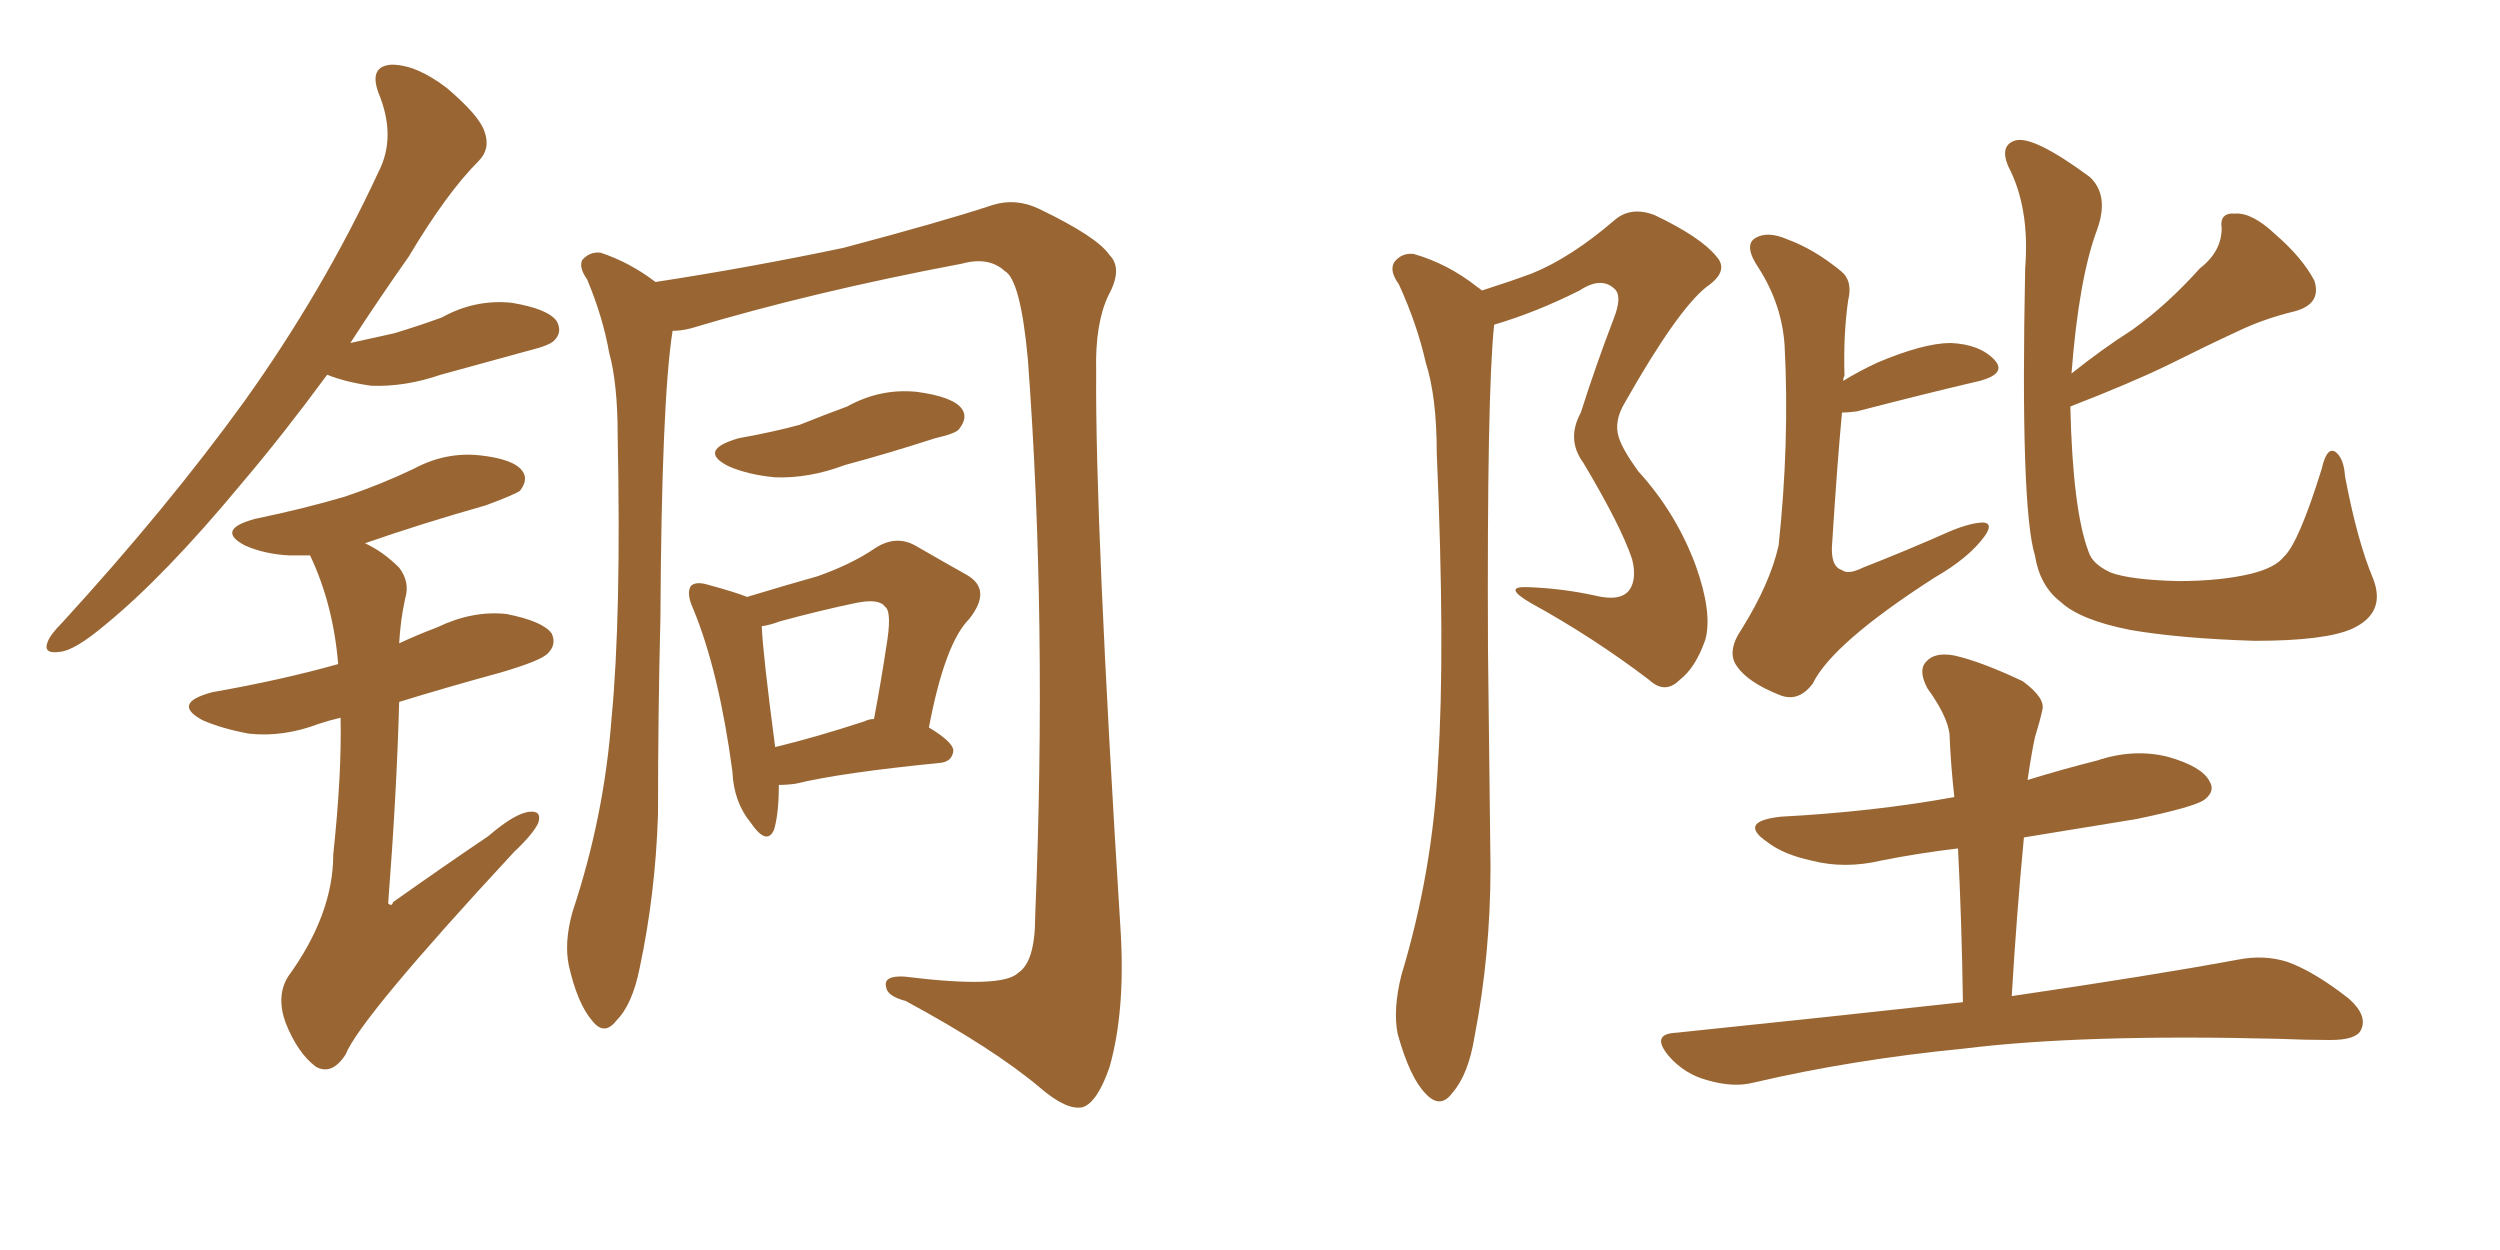 <svg xmlns="http://www.w3.org/2000/svg" xmlns:xlink="http://www.w3.org/1999/xlink" width="300" height="150"><path fill="#996633" padding="10" d="M39.26 44.97L39.26 44.97Q33.98 52.15 29.00 58.01L29.00 58.01Q19.78 69.14 12.60 75L12.60 75Q8.94 78.08 7.18 78.22L7.18 78.22Q5.13 78.52 5.71 77.05L5.71 77.05Q6.01 76.17 7.47 74.71L7.47 74.71Q20.07 60.94 29.30 48.19L29.30 48.19Q38.82 34.86 45.41 20.65L45.41 20.65Q47.61 16.41 45.41 11.13L45.41 11.13Q44.24 7.91 47.02 7.76L47.02 7.76Q49.95 7.76 53.61 10.55L53.61 10.55Q57.57 13.92 58.15 15.82L58.15 15.82Q58.89 17.87 57.42 19.34L57.42 19.34Q53.61 23.14 49.07 30.76L49.07 30.76Q45.26 36.18 42.04 41.16L42.04 41.16Q44.68 40.58 47.31 39.99L47.31 39.99Q50.24 39.11 53.03 38.09L53.03 38.09Q56.98 35.89 61.38 36.33L61.38 36.33Q65.77 37.06 66.80 38.53L66.80 38.53Q67.53 39.84 66.50 40.87L66.50 40.87Q65.92 41.46 63.57 42.04L63.57 42.04Q58.15 43.51 52.88 44.97L52.88 44.97Q48.63 46.44 44.53 46.29L44.53 46.29Q41.46 45.85 39.26 44.97ZM40.87 86.13L40.87 86.13Q39.55 86.43 38.23 86.87L38.23 86.87Q33.98 88.48 29.88 88.04L29.88 88.04Q26.66 87.45 24.32 86.43L24.32 86.43Q20.51 84.38 25.49 83.06L25.49 83.06Q33.84 81.59 40.58 79.69L40.58 79.69Q39.99 72.51 37.21 66.65L37.21 66.65Q35.74 66.65 34.72 66.65L34.72 66.65Q31.79 66.50 29.44 65.48L29.44 65.48Q25.78 63.57 30.62 62.26L30.62 62.26Q36.33 61.08 41.31 59.62L41.31 59.62Q45.70 58.15 49.66 56.25L49.66 56.25Q53.47 54.20 57.57 54.64L57.57 54.64Q61.67 55.08 62.70 56.54L62.70 56.54Q63.43 57.57 62.40 58.89L62.40 58.89Q61.82 59.33 58.30 60.64L58.30 60.64Q50.54 62.84 43.80 65.19L43.80 65.19Q46.00 66.21 47.90 68.12L47.90 68.12Q49.22 69.87 48.63 71.78L48.63 71.78Q48.05 74.41 47.90 77.20L47.90 77.20Q50.10 76.17 52.44 75.29L52.44 75.29Q56.69 73.24 60.79 73.68L60.79 73.68Q65.19 74.56 66.21 76.03L66.21 76.03Q66.80 77.34 65.77 78.37L65.77 78.37Q65.04 79.25 60.06 80.71L60.06 80.71Q53.61 82.47 47.90 84.23L47.90 84.23Q47.61 95.07 46.58 108.40L46.58 108.40Q47.02 108.84 47.17 108.25L47.17 108.25Q53.17 104.00 58.59 100.34L58.59 100.34Q61.82 97.56 63.57 97.41L63.57 97.41Q65.04 97.27 64.60 98.73L64.60 98.73Q64.01 100.05 61.67 102.25L61.67 102.25Q43.21 122.17 41.46 126.56L41.46 126.56Q39.84 129.05 37.94 128.03L37.94 128.03Q35.74 126.42 34.28 122.75L34.28 122.75Q33.11 119.53 34.57 117.19L34.57 117.19Q39.99 109.72 39.99 102.54L39.99 102.54Q41.02 92.87 40.87 86.13ZM80.71 39.70L80.71 39.70Q79.39 48.05 79.25 74.12L79.25 74.12Q78.96 85.84 78.96 97.71L78.96 97.71Q78.66 107.23 76.76 116.16L76.76 116.16Q75.88 120.56 73.97 122.46L73.97 122.46Q72.51 124.37 71.04 122.46L71.04 122.46Q69.29 120.41 68.26 115.87L68.26 115.87Q67.68 113.09 68.70 109.42L68.70 109.42Q72.51 98.00 73.39 86.13L73.39 86.13Q74.56 73.97 74.12 52.29L74.12 52.29Q74.12 46.00 73.10 42.33L73.10 42.33Q72.36 38.09 70.46 33.54L70.46 33.54Q69.43 32.08 69.87 31.20L69.87 31.20Q70.75 30.18 72.07 30.32L72.07 30.32Q75.59 31.49 78.66 33.84L78.66 33.84Q90.09 32.08 101.22 29.74L101.22 29.74Q113.38 26.51 119.09 24.61L119.09 24.61Q121.88 23.73 124.66 25.05L124.66 25.05Q131.69 28.42 133.15 30.62L133.15 30.62Q134.77 32.23 133.01 35.45L133.01 35.45Q131.40 38.82 131.54 44.53L131.54 44.53Q131.40 62.70 134.47 111.62L134.47 111.62Q135.06 121.29 133.15 128.03L133.15 128.03Q131.69 132.28 129.93 132.86L129.93 132.86Q128.03 133.30 124.80 130.52L124.80 130.52Q119.24 125.83 108.69 120.12L108.69 120.12Q106.49 119.53 106.35 118.51L106.35 118.51Q105.91 117.04 108.54 117.19L108.54 117.19Q120.26 118.65 122.17 116.75L122.17 116.75Q124.22 115.43 124.22 110.01L124.22 110.01Q125.68 74.41 123.34 43.07L123.34 43.07Q122.46 33.54 120.56 32.52L120.56 32.52Q118.65 30.76 115.43 31.64L115.43 31.64Q97.56 35.01 82.91 39.40L82.91 39.40Q81.74 39.70 80.71 39.70ZM88.62 52.59L88.62 52.59Q92.72 51.86 95.95 50.98L95.95 50.98Q98.88 49.80 101.66 48.78L101.66 48.78Q105.62 46.58 110.01 47.02L110.01 47.02Q114.40 47.61 115.43 49.07L115.43 49.07Q116.16 50.10 115.14 51.42L115.14 51.42Q114.84 52.00 112.21 52.59L112.21 52.59Q106.79 54.35 101.37 55.81L101.37 55.81Q97.12 57.42 93.02 57.28L93.02 57.28Q89.79 56.98 87.45 55.96L87.45 55.96Q83.64 54.05 88.62 52.59ZM93.46 94.19L93.46 94.19Q93.46 97.71 92.87 99.61L92.87 99.61Q91.99 101.51 90.09 98.73L90.09 98.73Q88.04 96.24 87.89 92.58L87.89 92.58Q86.28 80.57 83.20 73.10L83.20 73.10Q82.32 71.19 82.91 70.31L82.91 70.31Q83.50 69.73 84.96 70.17L84.96 70.17Q88.18 71.04 89.65 71.63L89.65 71.63Q94.48 70.17 98.14 69.14L98.14 69.14Q102.25 67.68 105.03 65.77L105.03 65.77Q107.52 64.16 109.86 65.48L109.86 65.48Q113.67 67.68 116.02 68.99L116.02 68.99Q119.09 70.75 116.31 74.27L116.31 74.27Q113.38 77.20 111.47 87.30L111.47 87.30Q114.40 89.06 114.40 90.09L114.40 90.09Q114.26 91.41 112.79 91.55L112.79 91.55Q100.93 92.72 95.51 94.04L95.51 94.04Q94.48 94.19 93.46 94.19ZM103.71 86.57L103.71 86.57L103.71 86.57Q104.30 86.28 104.88 86.28L104.88 86.28Q105.76 81.59 106.35 77.64L106.35 77.64Q107.08 73.39 106.20 72.80L106.20 72.80Q105.47 71.78 102.69 72.36L102.69 72.36Q98.44 73.24 93.60 74.56L93.60 74.56Q92.43 75 91.41 75.15L91.41 75.15Q91.55 78.52 93.02 89.65L93.02 89.65Q97.85 88.48 103.71 86.57ZM177.83 34.86L177.83 34.86Q181.05 33.84 183.84 32.81L183.84 32.81Q188.53 30.91 193.80 26.37L193.80 26.37Q195.70 24.76 198.49 25.78L198.49 25.78Q204.05 28.42 205.96 30.76L205.96 30.76Q207.57 32.52 204.79 34.42L204.79 34.42Q201.27 37.21 194.97 48.34L194.97 48.34Q193.65 50.54 194.24 52.44L194.24 52.44Q194.68 53.91 196.58 56.54L196.58 56.54Q201.12 61.52 203.47 67.82L203.47 67.82Q205.52 73.54 204.64 76.76L204.64 76.76Q203.47 80.13 201.56 81.59L201.56 81.59Q199.80 83.35 197.90 81.59L197.90 81.59Q191.16 76.46 183.69 72.36L183.69 72.36Q180.18 70.31 183.40 70.46L183.40 70.46Q187.50 70.61 191.46 71.48L191.46 71.48Q194.53 72.22 195.56 70.75L195.56 70.75Q196.44 69.43 195.85 67.09L195.85 67.09Q194.53 63.13 189.99 55.52L189.99 55.52Q187.94 52.73 189.70 49.51L189.70 49.51Q191.46 43.95 193.65 38.23L193.65 38.23Q194.68 35.60 193.80 34.72L193.80 34.72Q192.19 33.11 189.55 34.86L189.55 34.86Q184.28 37.50 179.30 38.96L179.30 38.96Q178.42 47.17 178.56 78.08L178.56 78.08Q178.71 91.11 178.86 104.00L178.86 104.00Q178.86 114.55 176.95 124.37L176.95 124.37Q176.22 128.91 174.32 131.10L174.32 131.10Q172.85 133.15 171.09 131.25L171.09 131.25Q169.19 129.35 167.72 124.07L167.72 124.07Q167.14 121.14 168.16 117.04L168.16 117.04Q171.97 104.44 172.56 91.55L172.56 91.55Q173.44 78.22 172.41 54.35L172.41 54.35Q172.41 47.61 171.09 43.51L171.09 43.51Q170.07 38.96 167.87 34.13L167.87 34.13Q166.70 32.52 167.29 31.49L167.29 31.49Q168.16 30.32 169.63 30.47L169.63 30.47Q173.73 31.64 177.25 34.42L177.25 34.42Q177.69 34.72 177.83 34.86ZM221.19 45.70L221.19 45.70Q223.10 44.53 225.29 43.51L225.29 43.51Q230.86 41.16 234.08 41.16L234.08 41.16Q237.60 41.31 239.36 43.21L239.36 43.21Q240.82 44.82 237.60 45.70L237.60 45.70Q231.30 47.17 222.80 49.37L222.80 49.37Q221.63 49.51 221.04 49.51L221.04 49.51Q220.46 55.66 219.87 65.04L219.87 65.04Q219.58 67.97 221.04 68.41L221.04 68.41Q221.78 68.99 223.54 68.12L223.54 68.12Q228.81 66.06 234.08 63.72L234.08 63.72Q236.57 62.70 238.04 62.70L238.04 62.70Q239.21 62.84 238.18 64.31L238.18 64.31Q236.28 66.94 232.18 69.29L232.18 69.29Q219.87 77.20 217.53 82.03L217.53 82.03Q215.77 84.38 213.43 83.35L213.43 83.35Q209.77 81.88 208.45 79.98L208.45 79.98Q207.13 78.22 209.03 75.44L209.03 75.44Q212.40 70.02 213.43 65.48L213.43 65.48Q214.75 53.17 214.16 41.60L214.16 41.60Q213.87 36.62 211.08 32.23L211.08 32.23Q209.18 29.44 210.64 28.56L210.64 28.56Q212.11 27.69 214.45 28.71L214.45 28.71Q217.68 29.88 220.90 32.52L220.90 32.52Q222.36 33.69 221.78 36.04L221.78 36.04Q221.19 40.14 221.34 45.12L221.34 45.12Q221.19 45.26 221.19 45.70ZM284.77 69.43L284.77 69.43Q286.38 73.54 282.28 75.44L282.28 75.44Q279.05 76.90 270.56 76.90L270.56 76.90Q261.47 76.61 255.62 75.59L255.62 75.59Q249.61 74.41 247.27 72.22L247.27 72.22Q244.78 70.31 244.19 66.65L244.19 66.65Q242.43 60.94 243.02 32.23L243.02 32.23Q243.60 24.90 240.97 19.92L240.97 19.92Q239.94 17.43 241.85 16.85L241.85 16.85Q244.04 16.26 250.78 21.24L250.78 21.24Q253.13 23.44 251.66 27.54L251.66 27.54Q249.46 33.40 248.58 44.82L248.58 44.82Q252.25 41.89 255.91 39.55L255.91 39.55Q260.01 36.62 263.96 32.23L263.96 32.23Q266.60 30.18 266.60 27.39L266.60 27.39Q266.31 25.49 268.21 25.63L268.21 25.63Q270.26 25.49 273.05 28.13L273.05 28.13Q276.27 30.91 277.73 33.69L277.73 33.69Q278.61 36.47 275.39 37.35L275.39 37.35Q271.73 38.23 268.65 39.70L268.65 39.70Q264.55 41.60 260.16 43.80L260.16 43.80Q255.62 46.00 248.44 48.78L248.44 48.78Q248.73 61.23 250.63 66.21L250.63 66.21Q251.07 67.68 253.27 68.70L253.27 68.70Q255.62 69.58 261.33 69.73L261.33 69.73Q266.46 69.73 270.12 68.85L270.12 68.85Q273.05 68.12 274.07 66.80L274.07 66.80Q275.83 65.19 278.61 56.25L278.61 56.25Q279.20 53.61 280.22 54.20L280.22 54.20Q281.25 54.93 281.40 57.13L281.40 57.13Q282.86 64.89 284.77 69.43ZM235.55 120.26L235.55 120.26L235.55 120.26Q235.40 110.30 234.96 101.81L234.96 101.81Q230.13 102.39 225.73 103.27L225.73 103.27Q221.34 104.30 217.38 103.27L217.38 103.27Q214.01 102.54 212.11 101.07L212.11 101.07Q208.45 98.58 213.72 98.00L213.72 98.00Q224.85 97.41 234.52 95.65L234.52 95.65Q234.08 91.70 233.94 88.04L233.94 88.04Q233.64 85.84 231.30 82.62L231.30 82.62Q230.13 80.42 231.15 79.39L231.15 79.39Q232.18 78.22 234.52 78.66L234.52 78.66Q237.74 79.39 242.72 81.74L242.72 81.74Q245.51 83.79 245.07 85.25L245.07 85.25Q244.78 86.57 244.19 88.48L244.19 88.48Q243.75 90.53 243.31 93.60L243.31 93.60Q247.56 92.29 251.66 91.26L251.66 91.26Q256.05 89.79 260.16 90.82L260.16 90.82Q264.26 91.99 265.14 93.75L265.14 93.75Q265.87 94.92 264.55 95.95L264.55 95.95Q263.38 96.83 256.35 98.29L256.35 98.29Q249.17 99.46 242.87 100.49L242.87 100.49Q241.99 109.72 241.41 119.53L241.41 119.53Q258.40 117.04 268.65 115.14L268.65 115.14Q271.73 114.55 274.51 115.43L274.51 115.43Q277.73 116.60 281.84 119.82L281.84 119.82Q284.18 121.88 283.30 123.63L283.30 123.63Q282.71 124.80 279.64 124.80L279.64 124.80Q276.71 124.80 273.49 124.66L273.49 124.66Q249.90 124.07 235.69 125.83L235.69 125.83Q222.22 127.15 210.35 129.93L210.35 129.93Q208.01 130.52 204.93 129.64L204.93 129.64Q202.15 128.91 200.24 126.71L200.24 126.71Q198.05 124.07 201.12 123.93L201.12 123.93Q219.58 122.02 235.55 120.26Z"/></svg>